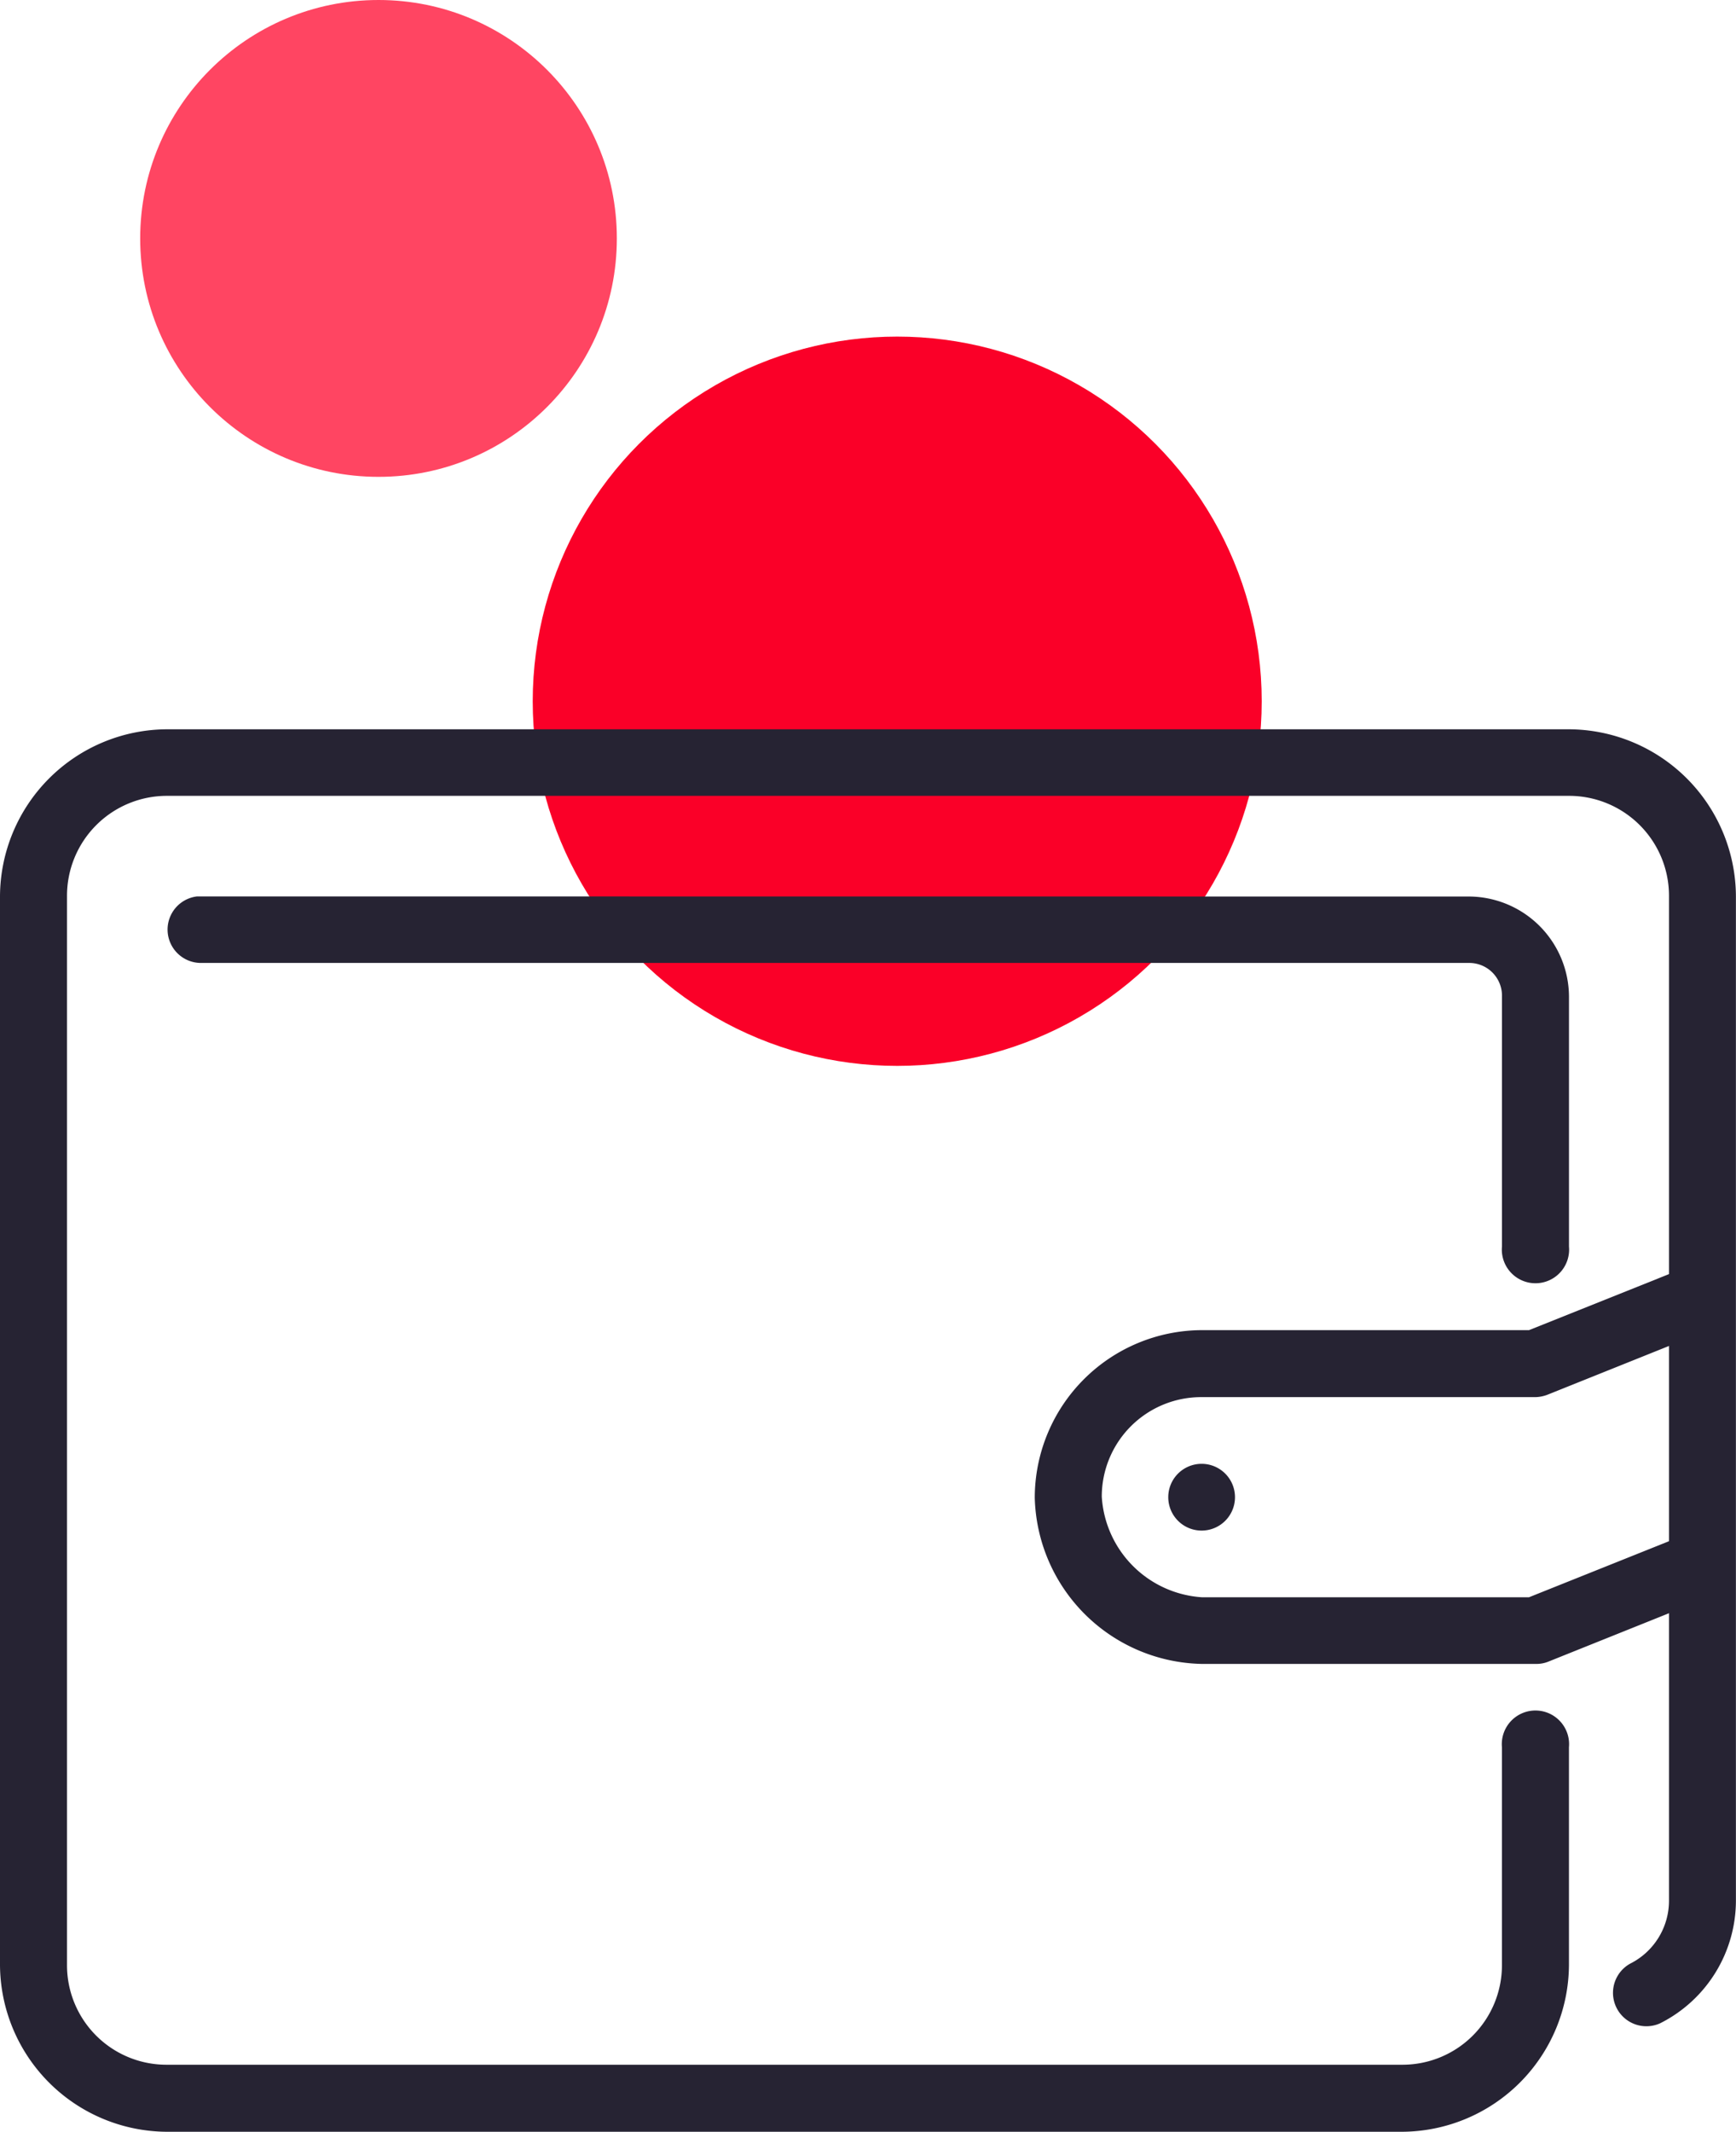 <svg xmlns="http://www.w3.org/2000/svg" viewBox="0 0 61.916 76">
  <defs>
    <style>
      .cls-1 {
        fill: #fa0028;
      }

      .cls-2 {
        fill: #ff4562;
      }

      .cls-3, .cls-4 {
        fill: #262333;
      }

      .cls-3 {
        fill-rule: evenodd;
      }
    </style>
  </defs>
  <g id="Group_532" data-name="Group 532" transform="translate(-692 -620)">
    <circle id="Ellipse_258" data-name="Ellipse 258" class="cls-1" cx="13" cy="13" r="13" transform="translate(711 632)"/>
    <circle id="Ellipse_259" data-name="Ellipse 259" class="cls-2" cx="8.5" cy="8.5" r="8.5" transform="translate(697 620)"/>
    <g id="noun_Wallet_715608" transform="translate(691.207 644.412)">
      <g id="Group_519" data-name="Group 519" transform="translate(0.793 1.588)">
        <path id="Path_3735" data-name="Path 3735" class="cls-3" d="M2.508,290.784a1.19,1.19,0,0,0,.123,2.372H47.869a1.166,1.166,0,0,1,1.178,1.2v8.91a1.2,1.2,0,1,0,2.39,0v-8.91a3.583,3.583,0,0,0-3.568-3.568Z" transform="translate(4.522 -284.826)"/>
        <path id="Path_3736" data-name="Path 3736" class="cls-3" d="M6.751,290.121a5.98,5.98,0,0,0-5.958,5.958v38.084a5.98,5.98,0,0,0,5.958,5.958H50.793a5.98,5.98,0,0,0,5.958-5.958v-7.751a1.2,1.2,0,1,0-2.39,0v7.751a3.547,3.547,0,0,1-3.568,3.568H6.751a3.547,3.547,0,0,1-3.568-3.568V296.079a3.562,3.562,0,0,1,3.568-3.585h50a3.562,3.562,0,0,1,3.568,3.585v35.8a2.51,2.51,0,0,1-1.388,2.25A1.191,1.191,0,0,0,60,336.255a4.9,4.9,0,0,0,2.706-4.376v-35.8a5.98,5.98,0,0,0-5.958-5.958Z" transform="translate(-0.793 -290.121)"/>
        <path id="Path_3737" data-name="Path 3737" class="cls-3" d="M28.269,292.249l-5.747,2.3H10.852a5.98,5.98,0,0,0-5.958,5.958v.018a6.081,6.081,0,0,0,5.94,5.923H22.75a1.141,1.141,0,0,0,.439-.072l5.958-2.39-.879-2.214-5.747,2.3H10.852a3.828,3.828,0,0,1-3.568-3.585,3.545,3.545,0,0,1,3.568-3.55h11.9a1.261,1.261,0,0,0,.439-.09l5.958-2.39-.879-2.214Z" transform="translate(32.012 -273.128)"/>
        <path id="Path_3738" data-name="Path 3738" class="cls-4" d="M7.8,294.222a1.19,1.19,0,1,1-1.19-1.19A1.19,1.19,0,0,1,7.8,294.222Z" transform="translate(36.247 -266.845)"/>
      </g>
    </g>
  </g>
</svg>
